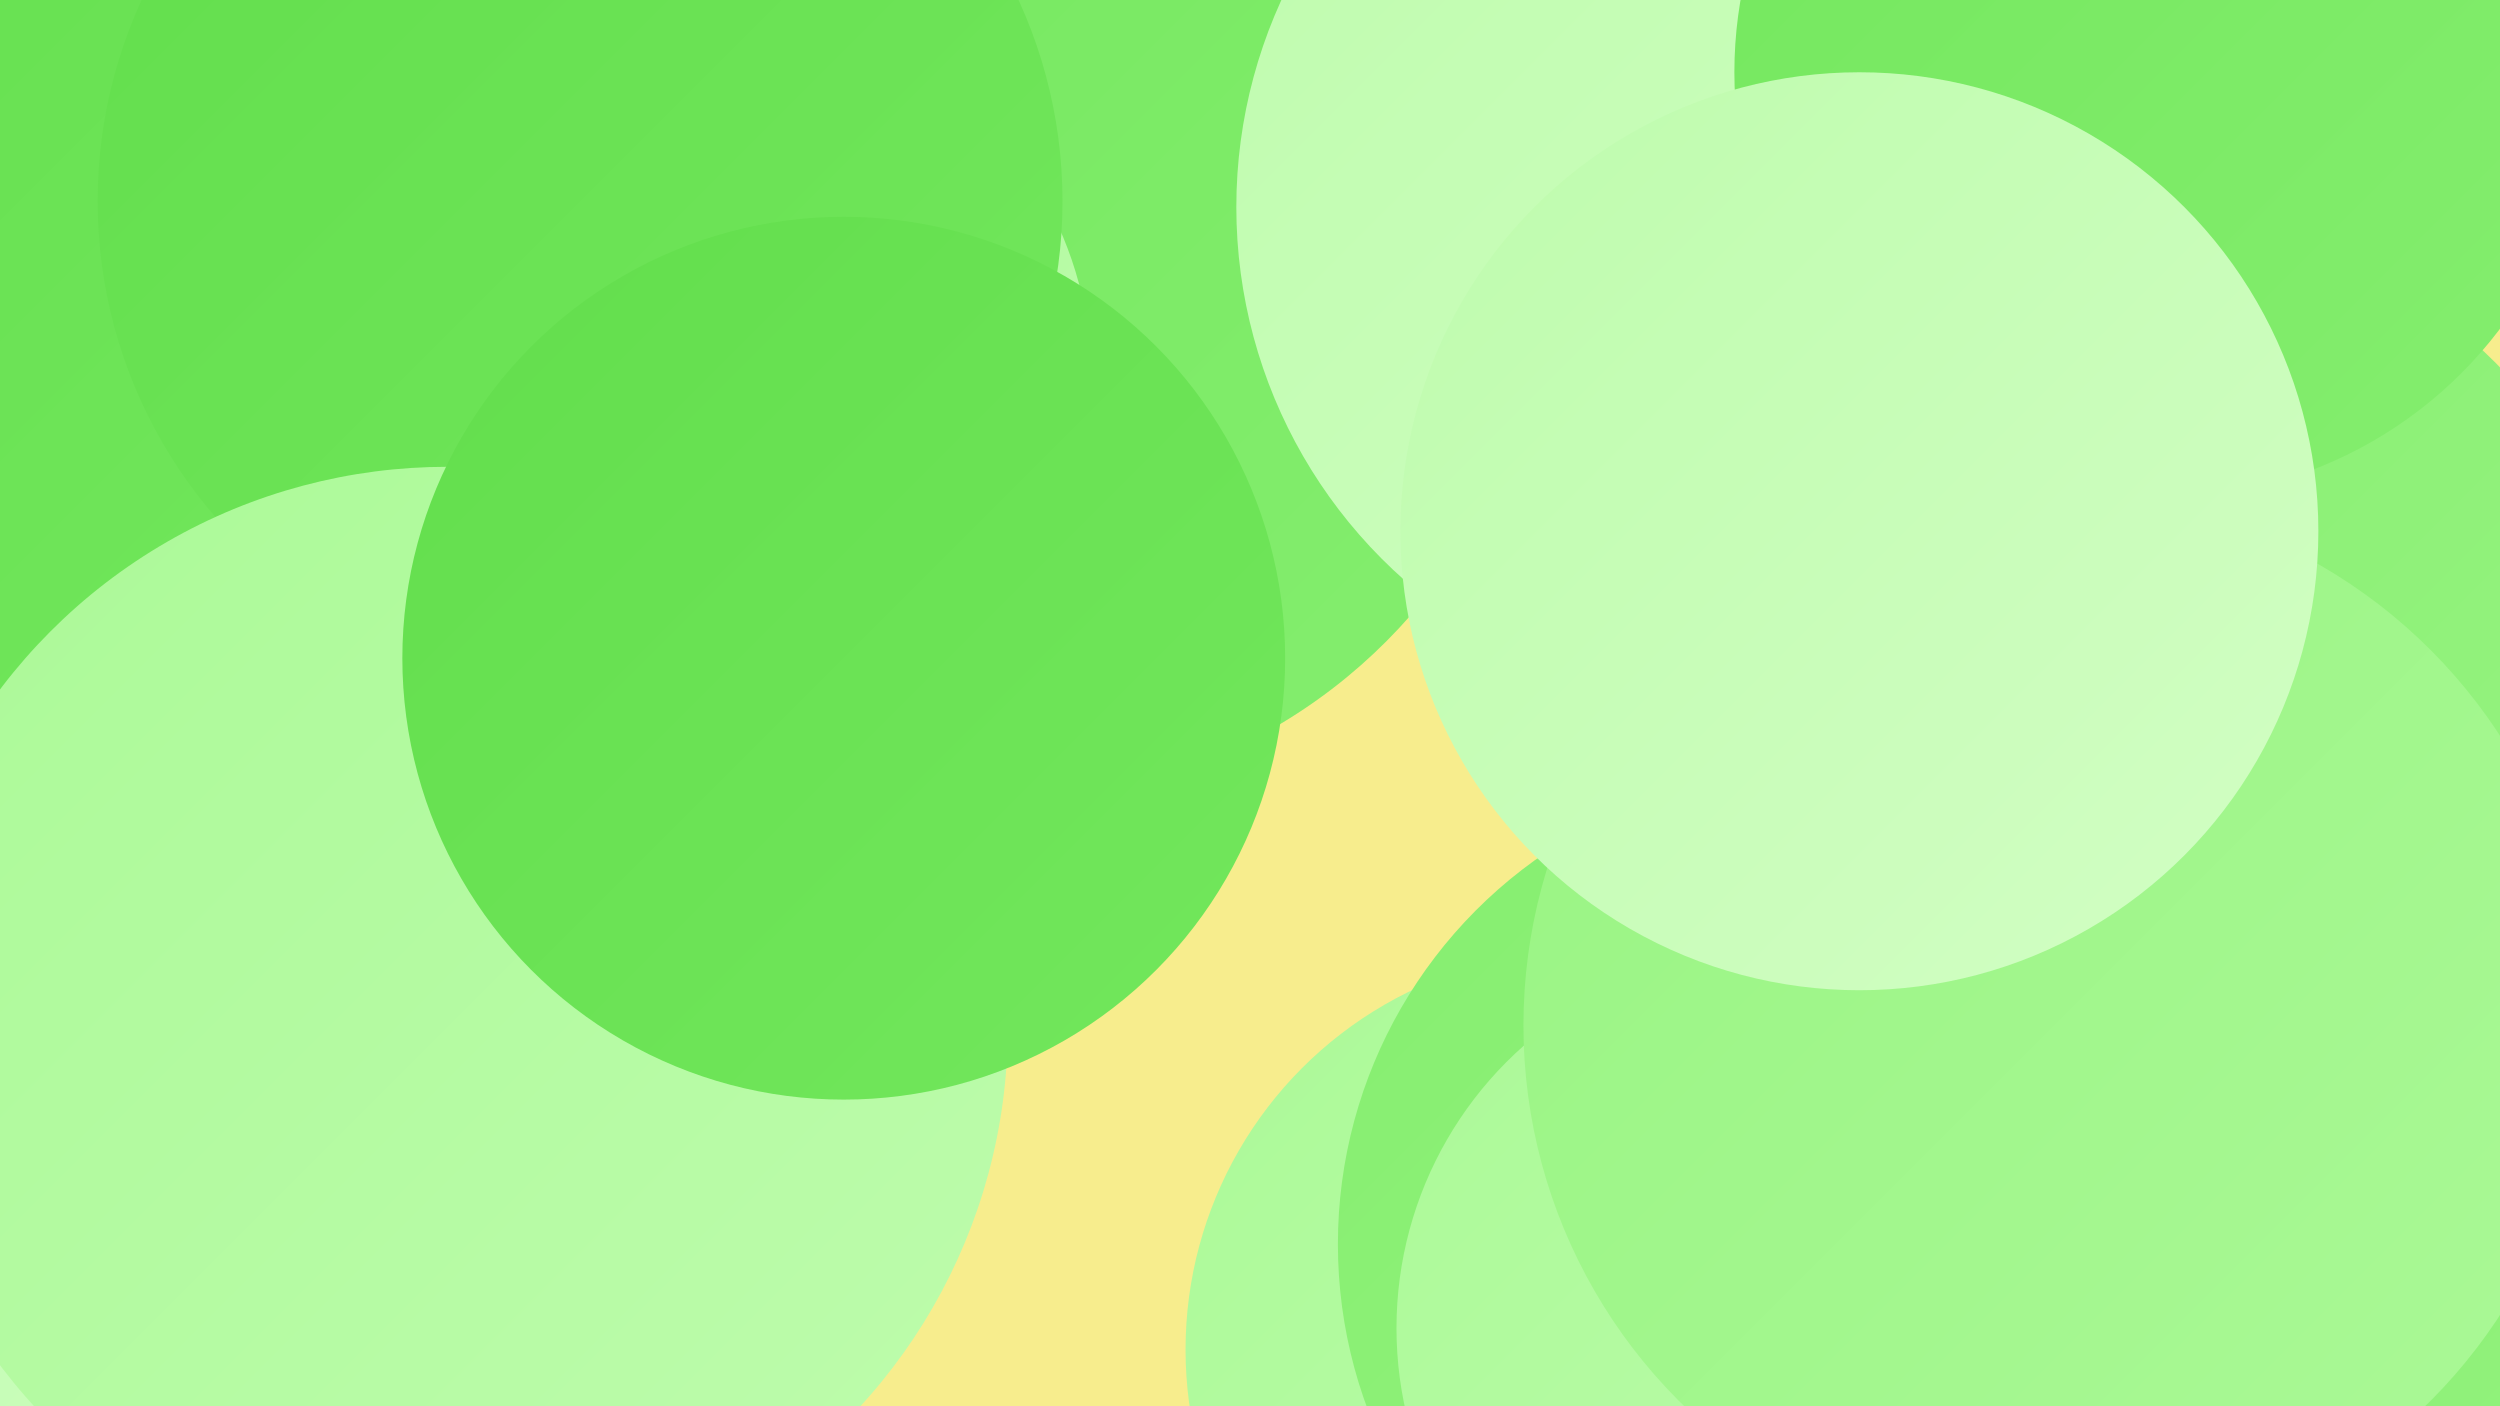 <?xml version="1.0" encoding="UTF-8"?><svg width="1280" height="720" xmlns="http://www.w3.org/2000/svg"><defs><linearGradient id="grad0" x1="0%" y1="0%" x2="100%" y2="100%"><stop offset="0%" style="stop-color:#62de4c;stop-opacity:1" /><stop offset="100%" style="stop-color:#73e75d;stop-opacity:1" /></linearGradient><linearGradient id="grad1" x1="0%" y1="0%" x2="100%" y2="100%"><stop offset="0%" style="stop-color:#73e75d;stop-opacity:1" /><stop offset="100%" style="stop-color:#85ee6f;stop-opacity:1" /></linearGradient><linearGradient id="grad2" x1="0%" y1="0%" x2="100%" y2="100%"><stop offset="0%" style="stop-color:#85ee6f;stop-opacity:1" /><stop offset="100%" style="stop-color:#98f482;stop-opacity:1" /></linearGradient><linearGradient id="grad3" x1="0%" y1="0%" x2="100%" y2="100%"><stop offset="0%" style="stop-color:#98f482;stop-opacity:1" /><stop offset="100%" style="stop-color:#abf997;stop-opacity:1" /></linearGradient><linearGradient id="grad4" x1="0%" y1="0%" x2="100%" y2="100%"><stop offset="0%" style="stop-color:#abf997;stop-opacity:1" /><stop offset="100%" style="stop-color:#befcad;stop-opacity:1" /></linearGradient><linearGradient id="grad5" x1="0%" y1="0%" x2="100%" y2="100%"><stop offset="0%" style="stop-color:#befcad;stop-opacity:1" /><stop offset="100%" style="stop-color:#d2fec4;stop-opacity:1" /></linearGradient><linearGradient id="grad6" x1="0%" y1="0%" x2="100%" y2="100%"><stop offset="0%" style="stop-color:#d2fec4;stop-opacity:1" /><stop offset="100%" style="stop-color:#62de4c;stop-opacity:1" /></linearGradient></defs><rect width="1280" height="720" fill="#f7ed8d" /><circle cx="835" cy="105" r="213" fill="url(#grad0)" /><circle cx="64" cy="48" r="272" fill="url(#grad4)" /><circle cx="1" cy="113" r="261" fill="url(#grad0)" /><circle cx="491" cy="32" r="202" fill="url(#grad1)" /><circle cx="36" cy="714" r="279" fill="url(#grad5)" /><circle cx="811" cy="691" r="204" fill="url(#grad4)" /><circle cx="207" cy="569" r="186" fill="url(#grad6)" /><circle cx="927" cy="637" r="242" fill="url(#grad2)" /><circle cx="513" cy="132" r="278" fill="url(#grad1)" /><circle cx="1194" cy="715" r="244" fill="url(#grad2)" /><circle cx="367" cy="195" r="192" fill="url(#grad4)" /><circle cx="297" cy="103" r="247" fill="url(#grad0)" /><circle cx="1100" cy="363" r="251" fill="url(#grad2)" /><circle cx="908" cy="680" r="193" fill="url(#grad4)" /><circle cx="229" cy="526" r="287" fill="url(#grad4)" /><circle cx="432" cy="337" r="226" fill="url(#grad0)" /><circle cx="1052" cy="525" r="272" fill="url(#grad3)" /><circle cx="888" cy="106" r="255" fill="url(#grad5)" /><circle cx="1106" cy="37" r="218" fill="url(#grad1)" /><circle cx="952" cy="272" r="235" fill="url(#grad5)" /></svg>